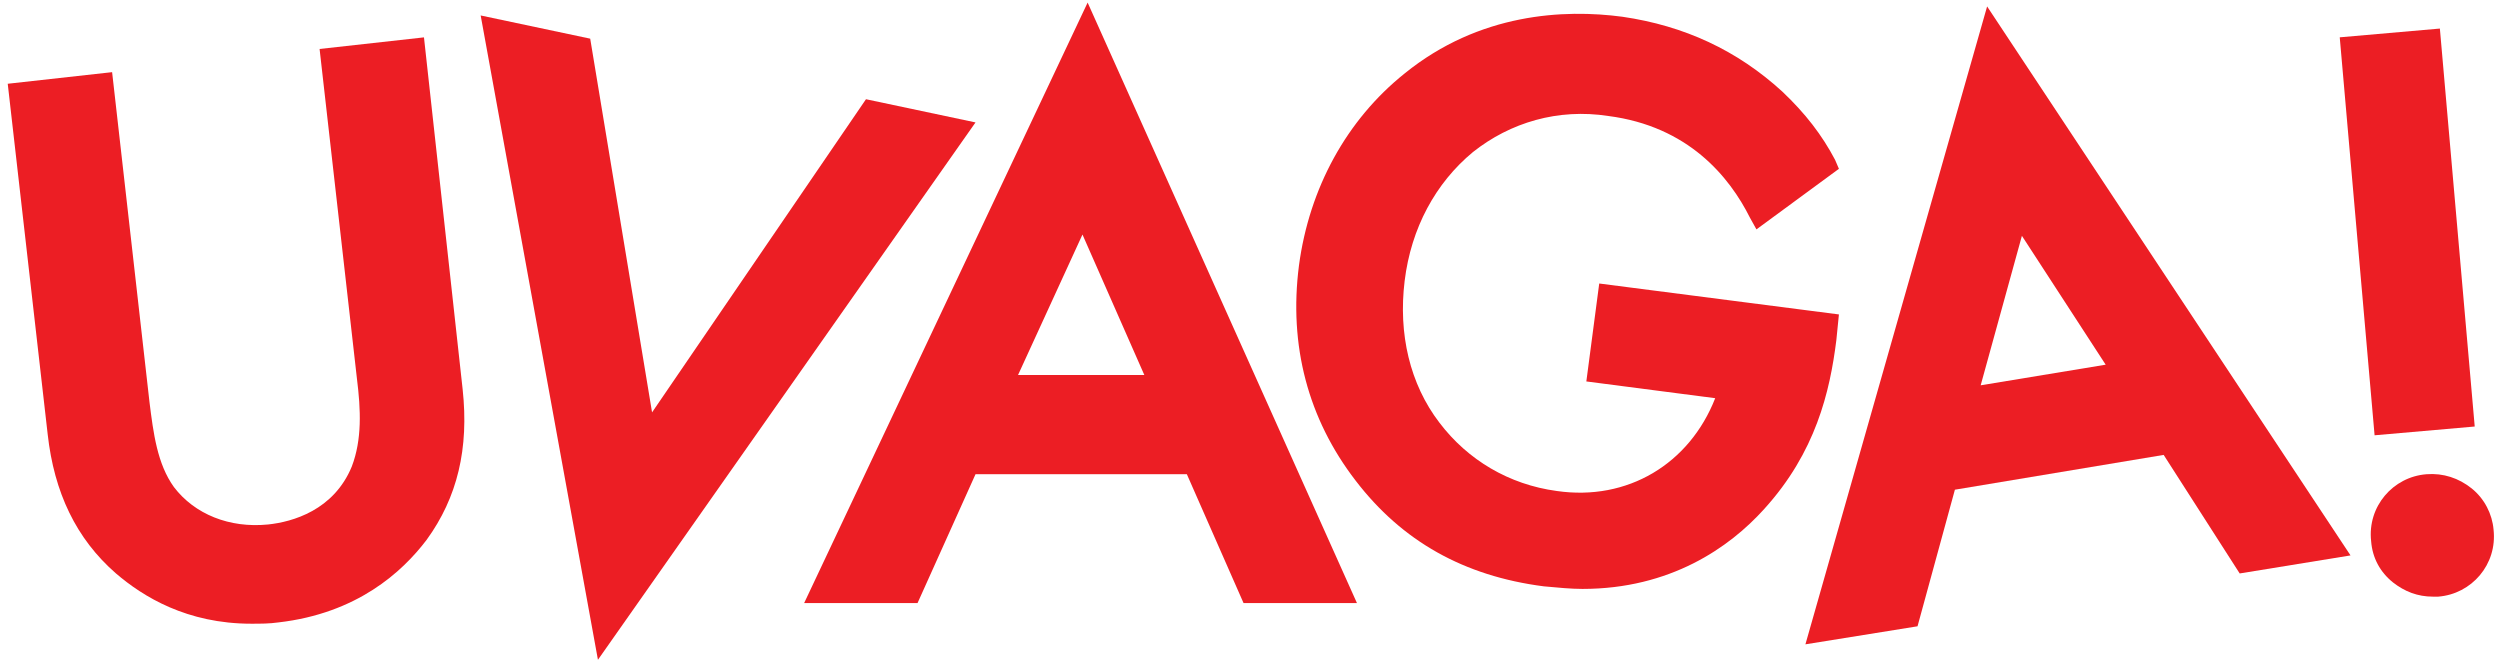 <svg width="97" height="26" viewBox="0 0 97 26" fill="none" xmlns="http://www.w3.org/2000/svg">
<path d="M16.45 1.45L12.4 1.9L13.85 14.7C14 15.9 14.05 17.05 13.65 18.1C12.95 19.8 11.35 20.25 10.4 20.35C8.9 20.5 7.55 19.95 6.75 18.9C6.1 18 5.95 16.8 5.8 15.6L4.35 2.8L0.3 3.25L1.85 16.85C2.1 19.1 2.95 20.9 4.5 22.25C5.55 23.15 7.25 24.2 9.75 24.2C10.1 24.2 10.45 24.2 10.8 24.15C13.85 23.8 15.6 22.2 16.55 20.95C17.75 19.3 18.2 17.4 17.95 15.1L16.45 1.45Z" fill="#EC1E24"/>
<path d="M33.6 3.85L25.3 16L22.9 1.5L18.65 0.6L23.2 25.6L37.85 4.75L33.6 3.85Z" fill="#EC1E24"/>
<path d="M31.2 23.4H35.6L37.85 18.4H46.05L48.25 23.4H52.65L42.2 0.1L31.2 23.4ZM42 9.1L44.4 14.55H39.5L42 9.1Z" fill="#EC1E24"/>
<path d="M71.35 12.2L62.05 11L61.55 14.8L66.55 15.45C65.55 18 63.15 19.45 60.4 19.05C58.55 18.8 56.95 17.85 55.85 16.4C54.7 14.9 54.25 12.95 54.5 10.9C54.75 8.85 55.7 7.1 57.15 5.9C58.6 4.75 60.45 4.2 62.4 4.5C65.5 4.9 67.1 6.85 67.9 8.45L68.15 8.9L71.35 6.55L71.2 6.2C70.7 5.25 70.05 4.4 69.15 3.55C67.4 1.95 65.35 1 62.95 0.65C60.7 0.35 57.4 0.5 54.5 2.85C52.25 4.65 50.8 7.3 50.4 10.3C50 13.4 50.75 16.25 52.6 18.65C54.4 21 56.8 22.35 59.9 22.75C60.45 22.8 60.95 22.85 61.4 22.85C64.8 22.85 67.1 21.25 68.45 19.75C70.45 17.55 71 15.2 71.25 13.2L71.35 12.2Z" fill="#EC1E24"/>
<path d="M70.05 25L74.4 24.3L75.85 19L83.95 17.65L86.9 22.25L91.2 21.55L77.1 0.25L70.05 25ZM81.7 14.15L76.85 14.95L78.45 9.15L81.7 14.15Z" fill="#EC1E24"/>
<path d="M94.667 1.108L90.782 1.448L92.134 16.889L96.019 16.549L94.667 1.108Z" fill="#EC1E24"/>
<path d="M95.9 18.95C95.4 18.55 94.8 18.35 94.15 18.4C92.85 18.5 91.85 19.65 92 21C92.05 21.65 92.35 22.2 92.85 22.6C93.3 22.95 93.8 23.15 94.4 23.15C94.45 23.15 94.55 23.15 94.6 23.15C95.9 23.05 96.9 21.9 96.75 20.55C96.7 19.95 96.4 19.35 95.9 18.95Z" fill="#EC1E24"/>
</svg>

